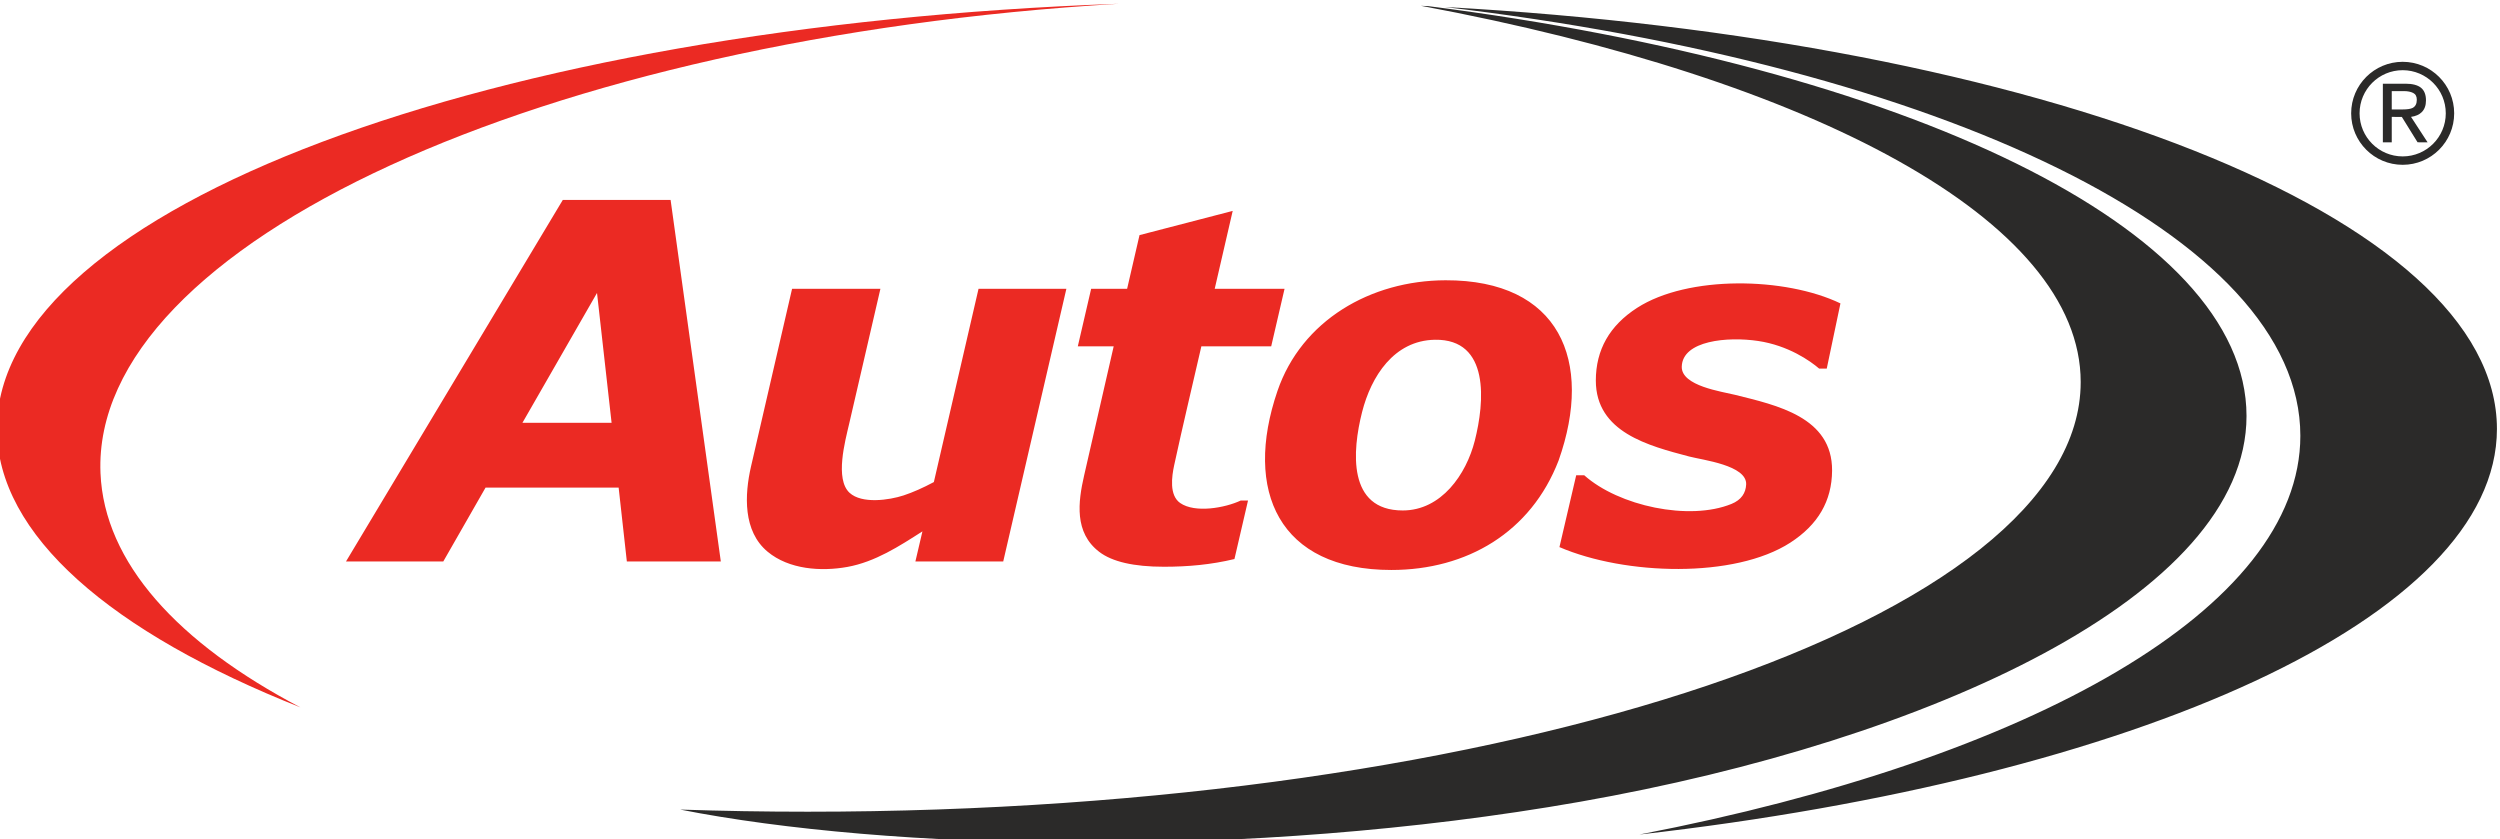 <?xml version="1.0" encoding="UTF-8"?>
<!-- Creator: CorelDRAW 2019 (64-Bit) -->
<svg xmlns="http://www.w3.org/2000/svg" xmlns:xlink="http://www.w3.org/1999/xlink" xmlns:xodm="http://www.corel.com/coreldraw/odm/2003" xml:space="preserve" width="50mm" height="16.783mm" version="1.1" style="shape-rendering:geometricPrecision; text-rendering:geometricPrecision; image-rendering:optimizeQuality; fill-rule:evenodd; clip-rule:evenodd" viewBox="0 0 5000 1678.3">
 <defs>
  <style type="text/css">
   <![CDATA[
    .fil8 {fill:#2B2A29}
    .fil7 {fill:#EB2A23}
    .fil6 {fill:#76B82A;fill-rule:nonzero}
    .fil5 {fill:#C8D300;fill-rule:nonzero}
    .fil4 {fill:#E30613;fill-rule:nonzero}
    .fil2 {fill:#E8308A;fill-rule:nonzero}
    .fil1 {fill:#F18700;fill-rule:nonzero}
    .fil3 {fill:#FFED00;fill-rule:nonzero}
    .fil0 {fill:white;fill-rule:nonzero}
   ]]>
  </style>
 </defs>
<symbol id="Fm0-35-0" viewBox="241740.56 -194512.92 136500.03 138000.03">
 <polygon class="fil0" points="323458.19,-194512.89 296458.16,-194512.92 241740.56,-56512.89 378240.59,-56512.89 "></polygon>
</symbol>
<symbol id="Fm0-42-0" viewBox="193181.08 -398566.96 62241.29 63199.96">
 <polygon class="fil0" points="201121.9,-398566.96 193181.08,-391095.23 215277.25,-335367 255422.37,-373140.64 "></polygon>
</symbol>
<symbol id="Fm0-21-0" viewBox="47000.86 -194512.89 136499.98 138000">
 <polygon class="fil0" points="101783.26,-194512.89 128783.25,-194512.89 183500.84,-56512.89 47000.86,-56512.89 "></polygon>
</symbol>
<symbol id="Fm0-28-0" viewBox="159229.06 -391018.14 55122.37 55728.13">
 <polygon class="fil0" points="181351.68,-391018.14 192254.99,-391018.14 214351.43,-335290.01 159229.06,-335290.01 "></polygon>
</symbol>
<symbol id="Fm0-49-0" viewBox="118369.37 -399231.73 62252.23 63194.14">
 <polygon class="fil0" points="180621.6,-391746.67 172693.34,-399231.73 118369.37,-373878.58 158451,-336037.59 "></polygon>
</symbol>
<symbol id="Fm0-55-0" viewBox="47232.49 -194360.03 136155.68 137577.65">
 <polygon class="fil1" points="115012.43,-56783 120454.76,-194360.02 138110.37,-194360.02 135589.07,-131047.94 138385.58,-56783 "></polygon>
 <polygon class="fil2" points="160063.39,-194360.03 163036.28,-56783.01 183112.55,-56783.01 180591.35,-120094.35 183388.17,-194360.03 "></polygon>
 <polygon class="fil3" points="92601.12,-56783 95499.15,-171868.85 92601.12,-194360.02 118556.74,-194360.02 112425.89,-112244.11 113312.91,-56783 "></polygon>
 <polygon class="fil4" points="139642.72,-194360.03 141066.78,-144203.71 138338.26,-56783.01 159606.03,-56783.01 157876.75,-167995.85 160848.62,-194360.03 "></polygon>
 <polygon class="fil5" points="70542.03,-56783 71965.67,-106939.25 67463.3,-194360.02 93326.82,-194360.02 88775.25,-83147.14 91748.24,-56783 "></polygon>
 <polygon class="fil6" points="48136.13,-194360.03 49559.69,-144203.71 47232.49,-56782.38 70920.95,-56783.01 66369.38,-167995.85 69342.34,-194360.03 "></polygon>
</symbol>
<symbol id="Fm1-57-0" viewBox="159322.6 -390956.42 54983.32 55557.55">
 <polygon class="fil1" points="186693.96,-335399.14 188891.73,-390956.42 196021.55,-390956.42 195003.36,-365389.31 196132.67,-335399.14 "></polygon>
 <polygon class="fil2" points="204886.75,-390956.4 206087.29,-335399.12 214194.65,-335399.12 213176.5,-360965.95 214305.92,-390956.4 "></polygon>
 <polygon class="fil3" points="177643.68,-335399.14 178813.98,-381873.87 177643.68,-390956.42 188125.27,-390956.42 185649.47,-357795.8 186007.65,-335399.14 "></polygon>
 <polygon class="fil4" points="196640.35,-390956.4 197215.41,-370701.91 196113.58,-335399.12 204702.06,-335399.12 204003.74,-380309.85 205203.89,-390956.4 "></polygon>
 <polygon class="fil5" points="168735.62,-335399.14 169310.51,-355653.56 167492.36,-390956.42 177936.74,-390956.42 176098.7,-346045.65 177299.27,-335399.14 "></polygon>
 <polygon class="fil6" points="159687.51,-390956.4 160262.4,-370701.91 159322.6,-335398.87 168888.63,-335399.12 167050.58,-380309.85 168251.16,-390956.4 "></polygon>
</symbol>
<symbol id="Fm2-59-0" viewBox="241853.26 -194360.03 136155.66 137577.65">
 <polygon class="fil1" points="310229.02,-56783 304786.68,-194360.02 287131.03,-194360.02 289652.34,-131047.94 286855.87,-56783 "></polygon>
 <polygon class="fil2" points="265178.04,-194360.03 262205.15,-56783.01 242128.88,-56783.01 244650.08,-120094.35 241853.26,-194360.03 "></polygon>
 <polygon class="fil3" points="332640.33,-56783 329742.26,-171868.85 332640.33,-194360.02 306684.71,-194360.02 312815.53,-112244.11 311928.5,-56783 "></polygon>
 <polygon class="fil4" points="285598.71,-194360.03 284174.65,-144203.71 286903.17,-56783.01 265635.4,-56783.01 267364.68,-167995.85 264392.81,-194360.03 "></polygon>
 <polygon class="fil5" points="354699.42,-56783 353275.78,-106939.25 357778.11,-194360.02 331914.59,-194360.02 336466.17,-83147.14 333493.2,-56783 "></polygon>
 <polygon class="fil6" points="377105.28,-194360.03 375681.68,-144203.71 378008.92,-56782.38 354320.46,-56783.01 358872.03,-167995.85 355899.07,-194360.03 "></polygon>
</symbol>
<symbol id="Fm3-61-0" viewBox="177163.88 -413367.78 78115.75 77813.89">
 <polygon class="fil1" points="235345.1,-354399.25 195672.84,-393355.02 190480.27,-388469.19 208742.13,-370546.63 228471.05,-347931.21 "></polygon>
 <polygon class="fil2" points="184023.82,-382394.13 221221.13,-341109.57 215316.69,-335553.89 198538.05,-354871.65 177163.88,-375939.47 "></polygon>
 <polygon class="fil3" points="241936.36,-360601.15 209236.36,-393646.23 203864.72,-401062.96 196231.04,-393880.26 220758.12,-371426.28 235845.02,-354869.5 "></polygon>
 <polygon class="fil4" points="190029.6,-388045.16 203490.51,-372899.98 228484.92,-347944.27 222230.03,-342058.85 191962.69,-375245.46 183792.88,-382176.84 "></polygon>
 <polygon class="fil5" points="248424.06,-366705.55 234125.55,-381062.72 211257.76,-408019.35 203651.27,-400862.16 235765.97,-369413.68 242187.16,-360837.16 "></polygon>
 <polygon class="fil6" points="216941.97,-413367.78 230403.08,-398222.68 255279.63,-373155.81 248312.59,-366600.66 218875.33,-400568.3 210705.14,-407499.36 "></polygon>
</symbol>
<symbol id="Fm4-63-0" viewBox="118558.3 -414324.59 77773.75 78143.62">
 <polygon class="fil1" points="138555.09,-354971.35 175096.55,-396877.96 169912.17,-401772.5 153100.93,-382482.72 131691.87,-361450.92 "></polygon>
 <polygon class="fil2" points="163465.92,-407858.39 124453.43,-368284.69 118558.3,-373850.26 136849.93,-391741.94 156616.88,-414324.59 "></polygon>
 <polygon class="fil3" points="145135.89,-348758.42 176189.37,-383355.41 183275.44,-389156.28 175653.85,-396351.82 154689.68,-370539.77 139054.08,-354500.13 "></polygon>
 <polygon class="fil4" points="169462.23,-402197.3 155139.59,-387864.29 131705.73,-361437.78 125460.68,-367333.68 156799.24,-399510.65 163235.35,-408076.06 "></polygon>
 <polygon class="fil5" points="151613.29,-342643.07 165099.71,-357765.6 190656.83,-382187.52 183062.34,-389357.45 153568.07,-355439.17 145386.34,-348521.97 "></polygon>
 <polygon class="fil6" points="196332.05,-376829.58 182009.55,-362496.36 158457.68,-336180.97 151502,-342748.18 183669.33,-374142.65 190105.06,-382708.45 "></polygon>
</symbol>
 <g id="Warstwa_x0020_1">
  <g id="_2084607313664">
   <path class="fil7" d="M600.9 1414.8c-377.97,-149.82 -607.03,-344.63 -607.03,-557.17 0,-441.09 986.55,-806 2243.97,-850.1 -1150.91,68.28 -2055.95,480.38 -2036.85,938.77 7.44,178.89 154.71,339.83 399.91,468.5zm2517.99 -320.59l33.51 -143.67 16.06 0c69.07,61.62 210.07,91.79 294.5,57.33 20,-8.18 28.57,-22.08 29.35,-38.93 1.77,-38.54 -87.29,-48.85 -114.2,-55.98 -80.81,-21.43 -186.45,-48.25 -186.45,-151.9 0,-61.48 27.5,-109.88 82.55,-145.35 101.57,-65.44 296.3,-61.96 406.68,-8.9l-27.41 130.46 -15.08 0c-18.15,-15.61 -61.8,-46.37 -122.38,-55.36 -60.61,-9.01 -151.22,-1.07 -152.49,51.49 -0.93,38.62 80.44,49.74 106.9,56.34 82.52,20.7 194.45,44.04 193.75,151.5 -0.42,60.84 -28.23,108.28 -83.53,144.04 -111.51,72.01 -330.23,65.47 -461.76,8.93zm-169.34 -212.62c19.58,-77.1 30.73,-203.98 -79.88,-202.07 -81.93,1.46 -127.46,73.48 -145.52,144.71 -19.58,77.27 -29.75,196.7 81.37,196.7 77.21,0 126.98,-72.22 144.03,-139.34zm167.71 39.29c-55.39,143.81 -183.44,219.08 -334.61,219.08 -224.72,0 -296.09,-158.07 -227.73,-358 48.17,-140.8 185.94,-220.99 336.12,-221.41 227.51,-0.65 296.94,160.35 226.22,360.33zm-789.26 212.62c-60.5,0 -103.73,-10 -129.59,-29.85 -50.2,-38.4 -42.28,-99.77 -30.17,-152.63l59.15 -258.41 -71.76 0 26.68 -115.02 71.93 0 24.8 -107.35 186.37 -48.42 -35.98 155.77 139.67 0 -26.68 115.02 -139.68 0c-18.14,79.24 -37.16,158.3 -54.35,237.68 -4.91,22.69 -10.25,60.3 11.94,75.72 29.74,20.73 90.02,9.72 121.14,-4.94l14.58 0 -27.16 117.01c-46.77,11.29 -92.8,15.42 -140.89,15.42zm-195.24 -555.91l-126.3 545.3 -175.66 0 14.07 -60.17c-46.49,29.83 -94.66,61.04 -149.99,71.12 -52.94,9.58 -116.87,5.11 -159.59,-30.36 -49.49,-41.04 -46.37,-113.67 -33.17,-170.86l82.04 -355.03 176.67 0 -62.63 270.49c-7.81,33.73 -28.79,110.21 0.98,137.57 24.52,22.55 78.95,14.72 108.08,5.17 18.56,-6.13 38.79,-15.08 60.47,-26.69l89.35 -386.54 175.68 0zm-909.58 268.04l-29.16 -259.72 -149.17 259.72 178.33 0zm218.44 277.26l-187.94 0 -16.4 -147.66 -266.19 0 -84.51 147.66 -194.56 0 433.56 -722.98 215.62 0 100.42 722.98z"></path>
   <path class="fil8" d="M2889.3 14.02c1190.15,65.16 2104.57,419.15 2104.57,843.8 0,376.99 -720.67,698.32 -1715.11,811.26 784.91,-151.31 1321.94,-452.27 1321.94,-797.49 0,-399.77 -720.11,-740.11 -1711.4,-857.57zm-32.27 -1.69c952.5,121.87 1636.01,443.59 1636.01,819.65 0,359.47 -635.42,648.82 -1333.23,771.62 -667.13,117.38 -1388.19,96.62 -1799.51,15.54 83.9,2.83 168.98,4.29 255.01,4.29 1402.3,0 2546.08,-386.03 2546.08,-859.31 0,-323.28 -534.06,-605.93 -1319.58,-752.52 5.05,0.23 10.14,0.51 15.22,0.73z"></path>
   <path class="fil8" d="M4805.35 140.38c47.61,0 86.2,38.65 86.2,86.26 0,47.58 -38.59,86.17 -86.2,86.17 -47.61,0 -86.2,-38.59 -86.2,-86.17 0,-47.61 38.59,-86.26 86.2,-86.26zm0 -16.76c56.87,0 102.99,46.14 102.99,103.02 0,56.88 -46.12,102.97 -102.99,102.97 -56.88,0 -103.03,-46.09 -103.03,-102.97 0,-56.88 46.15,-103.02 103.03,-103.02zm-21.85 95.27l21.54 0c9.35,0 16.01,-1.01 19.97,-2.95 5.73,-2.87 8.62,-8.34 8.62,-16.46 0,-6.63 -2.44,-11.21 -7.27,-13.59 -4.86,-2.42 -11.07,-3.68 -18.6,-3.68l-24.26 0 0 36.68zm0 14.86l0 50.89 -17.78 0 0 -117.24 45.27 0c13.82,0 24.13,2.67 30.84,7.98 6.74,5.39 10.11,13.88 10.11,25.45 0,10.17 -2.86,18 -8.62,23.62 -5.03,4.92 -12.13,8.01 -21.29,9.3l33.14 50.89 -20.05 -0.05 -31.4 -50.67 -20.22 -0.17z"></path>
  </g>
 </g>
</svg>
